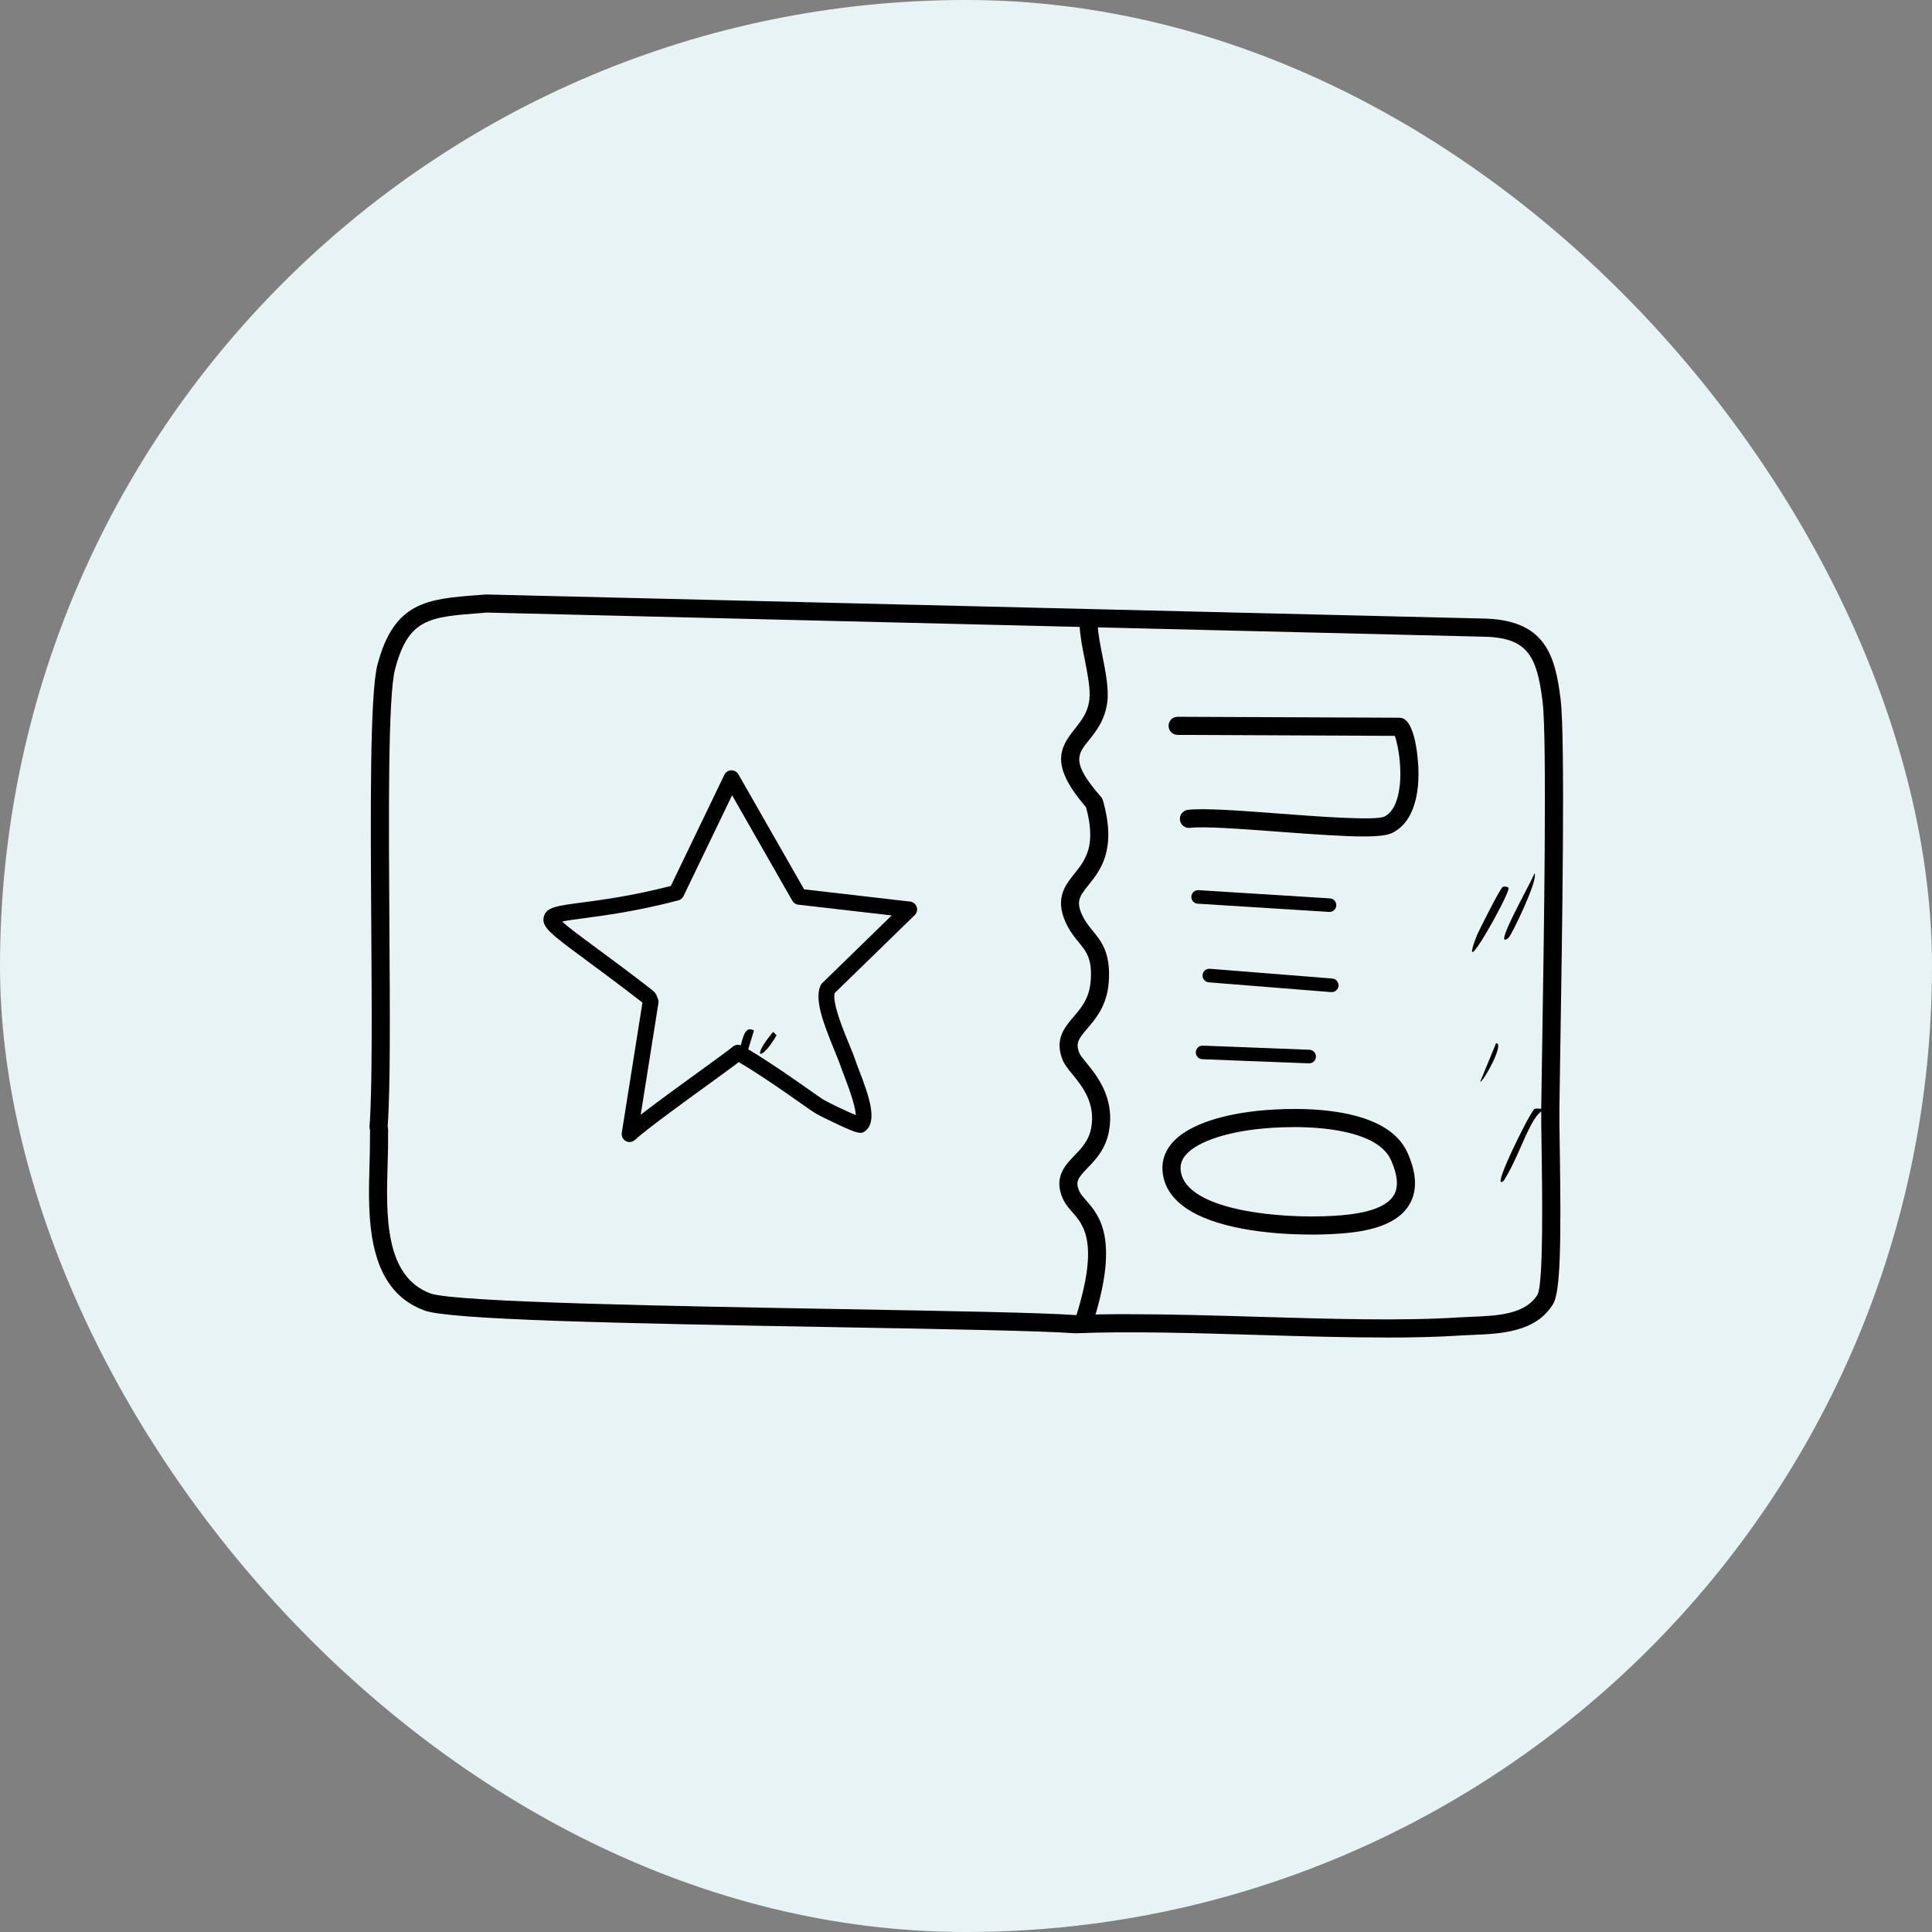 <svg xmlns="http://www.w3.org/2000/svg" fill="none" viewBox="0 0 130 130" height="130" width="130">
<rect x="0" y="0" width="130" height="130" fill="#808080" stroke="none"/>
<rect fill="#E8F3F5" rx="65" height="130" width="130"></rect>
<g clip-path="url(#clip0_1115_10666)">
<path fill="#E8F3F5" d="M93.197 77.971C93.427 77.902 93.866 78.092 94.156 77.82C95.376 80.562 93.978 81.799 91.442 82.241C91.16 81.442 92.689 78.129 93.197 77.971Z"></path>
<path fill="#E8F3F5" d="M102.805 45.338C103.18 45.302 102.995 45.556 102.88 45.87C102.659 46.479 99.167 51.874 98.38 53.266C97.89 53.024 102.423 45.91 102.802 45.338H102.805Z"></path>
<path fill="#E8F3F5" d="M102.805 50.216C103.035 50.183 103.02 50.255 103.035 50.446C103.065 50.891 99.216 57.212 98.841 58.299C99.488 55.575 101.464 52.794 102.805 50.216Z"></path>
<path fill="#E8F3F5" d="M102.956 52.964C102.333 55.436 100.354 58.411 99.143 60.892C98.671 60.671 102.566 53.587 102.956 52.964Z"></path>
<path fill="#E8F3F5" d="M102.348 48.694C102.436 48.661 102.678 48.667 102.729 48.77L98.689 55.86C98.329 55.678 101.973 48.836 102.348 48.691V48.694Z"></path>
<path fill="#E8F3F5" d="M102.348 43.813L102.578 44.043C101.134 46.119 99.915 48.355 98.384 50.37C98.314 50.277 98.16 50.186 98.154 50.141C98.108 49.762 101.939 44.645 102.348 43.813Z"></path>
<path fill="#E8F3F5" d="M30.064 78.583C30.324 78.537 30.327 78.731 30.294 78.964C30.239 79.339 25.528 86.977 27.855 82.165C28.451 80.934 29.422 79.796 30.067 78.583H30.064Z"></path>
<path fill="black" d="M103.262 74.615C103.443 74.543 103.997 74.67 104.315 74.615C104.315 74.667 104.315 74.718 104.315 74.767C103.201 74.122 102.499 77.357 101.204 79.418C100.151 80.465 102.992 74.721 103.262 74.615Z"></path>
<path fill="black" d="M101.125 59.673C101.216 59.639 101.446 59.645 101.507 59.748C101.667 60.024 97.966 66.626 99.37 62.95C99.44 62.768 100.95 59.736 101.125 59.673Z"></path>
<path fill="#E8F3F5" d="M32.046 81.022C32.851 80.725 30.657 84.117 29.758 85.597C29.459 85.485 31.804 81.112 32.046 81.022Z"></path>
<path fill="#E8F3F5" d="M100.668 43.356C101.119 43.504 98.105 49.181 98.456 47.245C98.496 47.024 100.335 43.886 100.668 43.356Z"></path>
<path fill="#E8F3F5" d="M30.826 80.259L31.056 80.489C28.021 86.293 27.646 85.352 30.826 80.259Z"></path>
<path fill="#E8F3F5" d="M102.956 78.126C103.222 78.083 103.204 78.25 103.186 78.507C103.101 79.636 98.266 87.016 102.956 78.126Z"></path>
<path fill="black" d="M103.262 58.759C103.507 59.234 101.694 62.953 101.506 63.104C100.387 64.021 102.793 59.815 103.262 58.759Z"></path>
<path fill="#E8F3F5" d="M29.15 77.82L29.38 78.05C26.765 83.082 26.278 82.326 29.15 77.82Z"></path>
<path fill="#E8F3F5" d="M33.265 82.241C33.526 82.196 33.529 82.389 33.495 82.623C33.356 83.552 29.274 89.005 33.265 82.241Z"></path>
<path fill="#E8F3F5" d="M28.387 76.6C28.92 76.504 26.898 80.356 26.711 80.259L28.387 76.6Z"></path>
<path fill="#E8F3F5" d="M103.11 81.633C103.219 81.687 103.216 82.19 103.186 82.32C102.85 83.809 99.567 87.624 103.11 81.633Z"></path>
<path fill="#E8F3F5" d="M35.096 82.547L35.326 82.777C33.105 87.153 32.775 86.254 35.096 82.547Z"></path>
<path fill="#E8F3F5" d="M27.013 74.158C27.213 74.258 26.384 76.942 25.503 76.446C25.503 76.243 25.537 76.038 25.473 75.835C26.572 76.092 26.212 74.803 27.013 74.158Z"></path>
<path fill="black" d="M100.668 70.194C101.28 70.17 99.766 72.869 99.6 72.788L100.668 70.194Z"></path>
<path fill="#E8F3F5" d="M36.47 82.853C37.039 82.753 35.057 86.566 35.326 84.91C35.344 84.795 36.228 83.207 36.47 82.853Z"></path>
<path fill="#E8F3F5" d="M27.47 75.989C27.97 75.941 26.78 78.695 26.556 78.582L27.47 75.989Z"></path>
<path fill="#E8F3F5" d="M102.65 85.748C103.198 85.73 102.293 87.401 102.039 87.274L102.65 85.748Z"></path>
<path fill="#E8F3F5" d="M91.672 78.428C91.796 78.552 91.914 78.601 91.902 78.809C91.872 79.291 89.678 81.076 91.672 78.428Z"></path>
<path fill="#E8F3F5" d="M37.992 84.072C38.555 83.975 37.287 86.411 37.459 84.91C37.465 84.862 37.919 84.084 37.992 84.072Z"></path>
<path fill="#E8F3F5" d="M56.294 71.719C56.457 71.665 56.805 71.822 57.072 71.568C57.317 72.325 58.609 75.127 57.895 75.687C57.777 75.777 55.489 74.664 55.177 74.476C55.162 72.981 55.704 73.323 55.761 73.172C55.792 73.093 55.556 71.968 56.294 71.722V71.719Z"></path>
<path fill="black" d="M50.345 69.28C50.429 69.244 50.659 69.256 50.726 69.356L50.187 71.132C50.012 71.026 49.845 70.899 49.649 70.836C49.873 70.609 49.933 69.456 50.345 69.28Z"></path>
<path fill="#E8F3F5" d="M46.38 67.144C46.94 67.217 45.981 69.459 45.618 69.281L46.38 67.144Z"></path>
<path fill="#E8F3F5" d="M45.312 67.298C45.948 67.22 44.716 69.365 44.55 69.28L45.312 67.298Z"></path>
<path fill="#E8F3F5" d="M44.093 65.162C44.392 65.237 44.117 67.201 43.678 67.168L43.584 67.062L44.096 65.162H44.093Z"></path>
<path fill="black" d="M52.024 69.432L52.254 69.662C51.213 71.459 50.484 71.259 52.024 69.432Z"></path>
<path fill="#E8F3F5" d="M43.025 64.094C43.306 63.991 43.306 64.514 43.255 64.932C43.058 66.496 42.54 64.983 43.025 64.094Z"></path>
<path fill="#E8F3F5" d="M54.463 70.5C54.533 70.464 54.781 70.476 54.844 70.576C53.586 73.06 54.018 70.739 54.463 70.5Z"></path>
<path fill="#E8F3F5" d="M48.819 68.669C49.246 68.548 48.813 69.432 48.744 69.507C48.166 70.14 47.878 69.731 48.819 68.669Z"></path>
<path fill="#E8F3F5" d="M99.143 43.661C99.661 43.574 98.944 44.857 98.686 44.73C98.487 44.63 99.025 43.683 99.143 43.661Z"></path>
<path fill="black" d="M89.608 66.757C89.608 66.757 89.584 66.757 89.572 66.757L81.338 66.1C81.087 66.079 80.899 65.861 80.917 65.607C80.935 65.353 81.156 65.165 81.41 65.186L89.644 65.843C89.896 65.864 90.083 66.082 90.065 66.336C90.047 66.575 89.847 66.757 89.608 66.757Z"></path>
<path fill="black" d="M88.089 71.55C88.089 71.55 88.077 71.55 88.071 71.55L80.902 71.272C80.651 71.263 80.454 71.048 80.463 70.796C80.472 70.545 80.693 70.346 80.938 70.358L88.107 70.636C88.358 70.645 88.555 70.86 88.546 71.111C88.537 71.356 88.334 71.55 88.089 71.55Z"></path>
<path fill="black" d="M89.46 61.361C89.46 61.361 89.442 61.361 89.429 61.361L80.59 60.807C80.339 60.792 80.145 60.574 80.163 60.323C80.179 60.072 80.397 59.884 80.648 59.897L89.487 60.45C89.738 60.465 89.932 60.683 89.914 60.934C89.898 61.177 89.696 61.364 89.457 61.364L89.46 61.361Z"></path>
<path fill="black" d="M88.216 83.07C85.332 83.07 81.655 82.647 79.682 81.206C78.844 80.595 78.36 79.841 78.242 78.97C78.145 78.259 78.321 77.608 78.765 77.036C79.949 75.508 82.775 74.963 84.355 74.776C85.057 74.691 87.538 74.449 89.938 74.818C92.468 75.209 94.074 76.135 94.713 77.575C95.309 78.915 95.37 80.05 94.894 80.943C94.374 81.92 93.278 82.544 91.548 82.846C90.806 82.977 89.602 83.073 88.216 83.073V83.07ZM87.045 75.841C86.095 75.841 85.205 75.901 84.5 75.986C82.17 76.265 80.384 76.933 79.731 77.781C79.492 78.089 79.401 78.425 79.452 78.804C79.525 79.342 79.837 79.805 80.403 80.22C82.784 81.96 88.876 82.072 91.339 81.639C92.658 81.409 93.493 80.979 93.82 80.365C94.111 79.82 94.038 79.046 93.599 78.065C92.822 76.313 89.705 75.838 87.045 75.838V75.841Z"></path>
<path fill="black" d="M91.76 56.283C90.492 56.283 88.631 56.159 86.01 55.963C83.574 55.781 81.056 55.59 80.073 55.705C79.737 55.745 79.434 55.506 79.395 55.17C79.356 54.834 79.595 54.531 79.931 54.492C81.029 54.365 83.492 54.549 86.098 54.746C88.667 54.94 92.552 55.233 93.152 54.946C93.572 54.74 93.878 54.283 94.056 53.587C94.435 52.123 94.099 50.156 93.851 49.514L79.238 49.45C78.902 49.45 78.629 49.175 78.629 48.839C78.629 48.503 78.905 48.231 79.241 48.231L94.171 48.294C94.25 48.294 94.329 48.31 94.404 48.343C95.336 48.733 95.439 51.623 95.442 51.747C95.509 53.926 94.888 55.451 93.69 56.041C93.345 56.211 92.725 56.283 91.757 56.283H91.76Z"></path>
<path fill="black" d="M42.365 76.843C42.277 76.843 42.189 76.822 42.111 76.779C41.911 76.67 41.802 76.449 41.838 76.225L43.227 67.477L43.218 67.453C41.672 66.254 40.434 65.341 39.438 64.605C37.057 62.847 36.415 62.375 36.594 61.679C36.757 61.044 37.453 60.953 39.13 60.732C40.489 60.553 42.522 60.284 45.137 59.615L48.741 52.135C48.825 51.956 49.004 51.841 49.204 51.832C49.394 51.823 49.588 51.929 49.685 52.101L54.106 59.842L61.238 60.665C61.444 60.689 61.617 60.829 61.683 61.022C61.75 61.216 61.698 61.434 61.55 61.576L56.161 66.823C56 67.504 56.733 69.284 57.135 70.261C57.32 70.709 57.48 71.099 57.577 71.399C57.619 71.529 57.695 71.726 57.786 71.962C58.515 73.844 59.051 75.457 58.221 76.104C57.931 76.331 57.689 76.274 56.382 75.665C55.782 75.387 55.089 75.042 54.899 74.927C54.678 74.797 54.3 74.528 53.773 74.159C52.826 73.493 51.395 72.482 49.909 71.586C49.863 71.559 49.818 71.529 49.773 71.502C49.754 71.49 49.733 71.477 49.715 71.465C49.391 71.713 48.807 72.14 47.794 72.876C45.993 74.18 43.53 75.968 42.719 76.704C42.619 76.794 42.489 76.843 42.359 76.843H42.365ZM49.661 70.303C49.712 70.303 49.764 70.312 49.815 70.328C50.03 70.397 50.202 70.506 50.351 70.603C50.387 70.627 50.426 70.651 50.462 70.675C51.979 71.592 53.428 72.615 54.387 73.29C54.875 73.632 55.259 73.904 55.447 74.016C55.704 74.171 56.941 74.77 57.583 75.036C57.574 74.591 57.307 73.689 56.79 72.349C56.69 72.092 56.608 71.877 56.56 71.732C56.475 71.471 56.321 71.099 56.145 70.669C55.371 68.784 54.808 67.265 55.204 66.327C55.232 66.26 55.274 66.203 55.325 66.151L60.001 61.597L53.716 60.874C53.546 60.856 53.398 60.756 53.313 60.608L49.261 53.512L45.99 60.299C45.923 60.441 45.796 60.544 45.645 60.584C42.852 61.316 40.694 61.6 39.269 61.788C38.724 61.861 38.167 61.933 37.826 62.009C38.216 62.378 39.09 63.023 40.071 63.746C41.079 64.49 42.337 65.416 43.911 66.639C43.938 66.66 43.959 66.681 43.984 66.705L44.078 66.811C44.12 66.857 44.15 66.911 44.174 66.969L44.274 67.217C44.31 67.305 44.32 67.404 44.304 67.498L43.112 75.009C44.229 74.143 45.818 72.99 47.173 72.01C48.142 71.308 49.14 70.582 49.276 70.455C49.379 70.358 49.521 70.3 49.664 70.3L49.661 70.303Z"></path>
<path fill="black" d="M73.028 89.24C72.968 89.24 72.907 89.231 72.847 89.213C72.526 89.113 72.344 88.771 72.444 88.451C73.945 83.615 72.916 82.432 72.163 81.572C71.924 81.3 71.678 81.016 71.518 80.662C70.876 79.23 71.666 78.41 72.302 77.75C72.78 77.254 73.273 76.74 73.427 75.883C73.727 74.207 72.81 73.081 72.141 72.261C71.854 71.91 71.63 71.632 71.509 71.341C70.937 69.94 71.63 69.129 72.244 68.412C72.762 67.807 73.294 67.183 73.388 66.027C73.509 64.529 73.101 64.03 72.58 63.398C72.353 63.119 72.096 62.808 71.875 62.402C70.874 60.565 71.633 59.618 72.299 58.783C73.028 57.869 73.785 56.928 73.079 54.322C70.683 51.535 71.252 50.38 72.314 49.054C72.762 48.494 73.188 47.965 73.3 47.084C73.388 46.4 73.182 45.362 72.986 44.358C72.828 43.565 72.68 42.814 72.65 42.158C72.635 41.822 72.895 41.537 73.231 41.522C73.57 41.51 73.851 41.767 73.866 42.103C73.891 42.669 74.033 43.374 74.178 44.121C74.396 45.223 74.62 46.358 74.508 47.241C74.35 48.461 73.748 49.214 73.261 49.817C72.489 50.779 72.063 51.309 74.087 53.623C74.148 53.69 74.19 53.772 74.214 53.859C75.152 57.167 74.054 58.541 73.249 59.545C72.617 60.335 72.329 60.692 72.943 61.818C73.11 62.121 73.309 62.366 73.521 62.623C74.102 63.331 74.762 64.133 74.602 66.124C74.478 67.674 73.721 68.557 73.167 69.202C72.556 69.916 72.359 70.197 72.635 70.878C72.686 71.002 72.886 71.25 73.082 71.49C73.809 72.379 75.022 73.868 74.623 76.095C74.405 77.318 73.724 78.026 73.176 78.595C72.529 79.269 72.335 79.515 72.629 80.162C72.713 80.35 72.883 80.543 73.079 80.767C73.966 81.784 75.31 83.325 73.606 88.811C73.524 89.071 73.285 89.24 73.025 89.24H73.028Z"></path>
<path fill="black" d="M93.248 89.999C90.51 89.999 87.532 89.912 84.615 89.824C80.369 89.697 75.978 89.567 72.407 89.712C72.386 89.712 72.362 89.712 72.341 89.712C69.978 89.546 63.786 89.437 56.614 89.309C41.257 89.04 30.254 88.801 28.563 88.181C24.62 86.74 24.762 81.871 24.865 78.319C24.883 77.65 24.901 77.017 24.895 76.458C24.895 76.391 24.895 76.322 24.898 76.255C24.901 76.161 24.904 76.064 24.892 76.022C24.868 75.949 24.862 75.871 24.865 75.795C25.052 73.323 25.019 68.015 24.983 62.392C24.931 54.685 24.88 46.717 25.4 44.726C26.514 40.471 28.777 40.299 32.206 40.039L32.687 40.002C32.708 40.002 32.73 40.002 32.751 40.002L99.697 41.618C104.006 41.655 104.653 44.121 105.014 47.096C105.325 49.665 105.113 62.877 104.986 70.769C104.962 72.354 104.938 73.692 104.929 74.624V74.778C104.923 75.262 104.935 76.122 104.953 77.208C105.05 83.545 105.008 86.913 104.505 87.742C103.349 89.651 100.971 89.748 99.061 89.824C98.762 89.836 98.474 89.848 98.199 89.866C96.704 89.966 95.028 90.002 93.254 90.002L93.248 89.999ZM75.951 88.429C78.714 88.429 81.716 88.517 84.651 88.604C89.429 88.747 94.371 88.892 98.114 88.647C98.399 88.629 98.701 88.617 99.01 88.604C100.714 88.538 102.641 88.459 103.458 87.109C103.87 86.32 103.77 79.947 103.731 77.226C103.712 76.128 103.7 75.262 103.706 74.76V74.609C103.718 73.674 103.74 72.336 103.764 70.748C103.882 63.4 104.103 49.725 103.8 47.241C103.41 44.015 102.726 42.862 99.673 42.838L32.748 41.219L32.297 41.255C28.886 41.516 27.473 41.624 26.581 45.035C26.099 46.872 26.154 55.112 26.202 62.38C26.239 67.954 26.272 73.223 26.087 75.783C26.127 75.977 26.121 76.152 26.114 76.297C26.114 76.343 26.111 76.391 26.111 76.436C26.121 77.024 26.102 77.671 26.081 78.352C25.984 81.714 25.86 85.896 28.974 87.034C30.605 87.63 45.648 87.896 56.63 88.087C63.783 88.214 69.969 88.32 72.386 88.489C73.506 88.444 74.701 88.426 75.945 88.426L75.951 88.429Z"></path>
</g>
<defs>
<clipPath id="clip0_1115_10666">
<rect transform="translate(24.829 40)" fill="white" height="50" width="80.343"></rect>
</clipPath>
</defs>
</svg>
